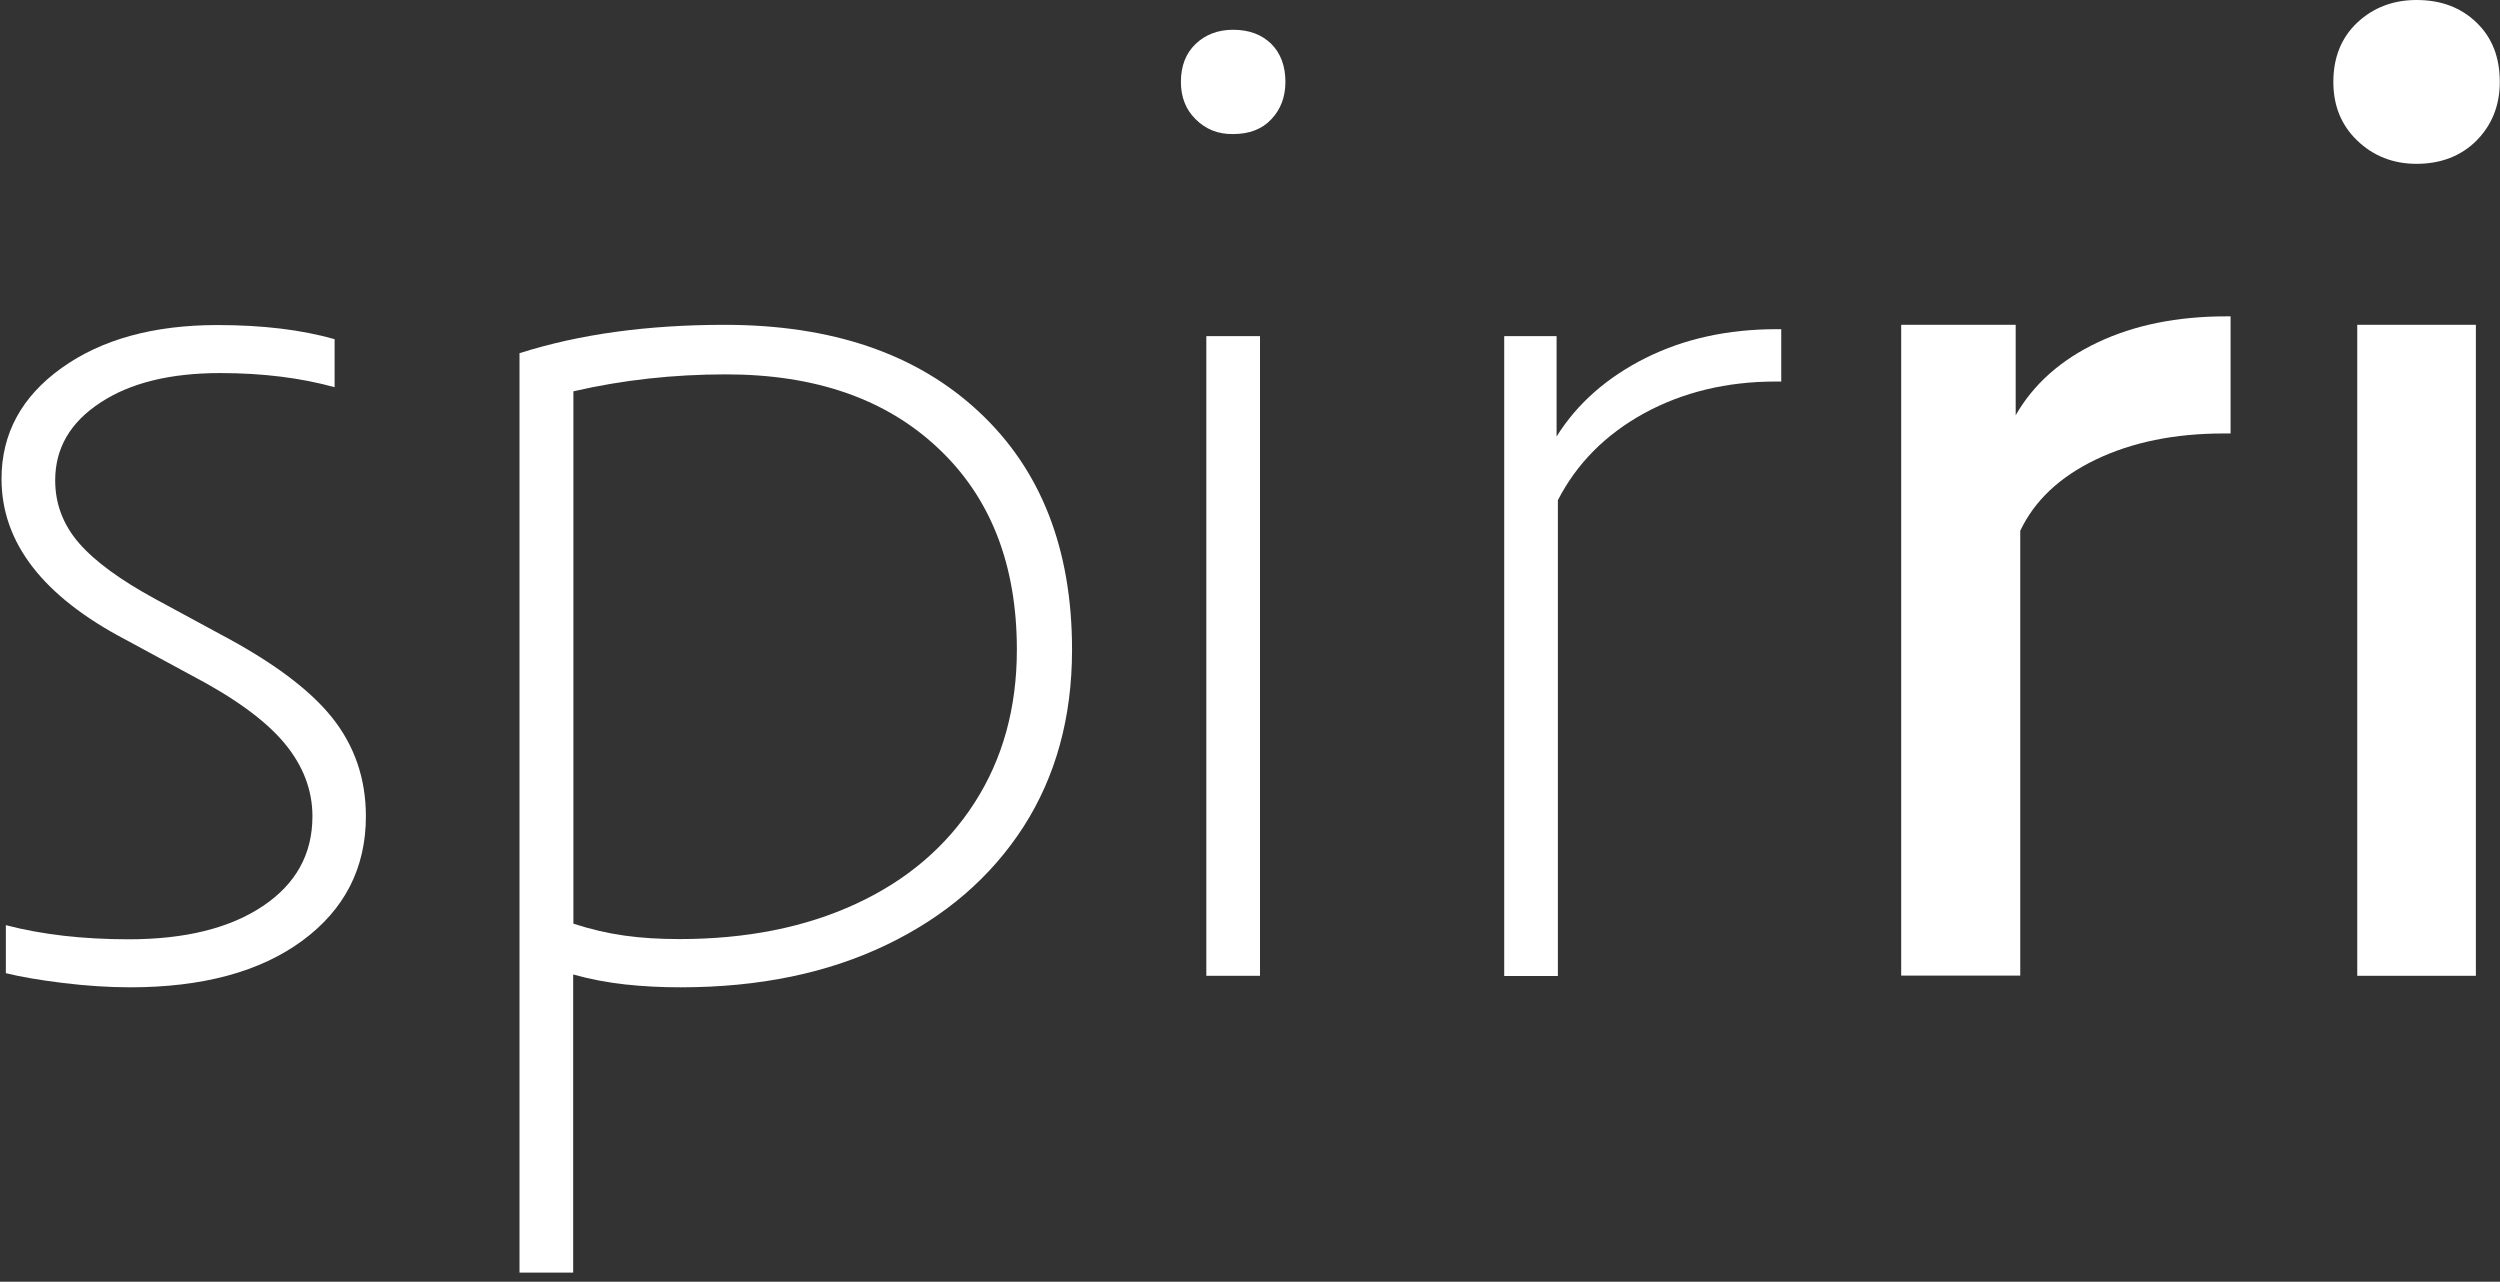 <?xml version="1.0" encoding="utf-8"?>
<!-- Generator: Adobe Illustrator 27.5.0, SVG Export Plug-In . SVG Version: 6.00 Build 0)  -->
<svg version="1.1" id="Layer_1" xmlns="http://www.w3.org/2000/svg" xmlns:xlink="http://www.w3.org/1999/xlink" x="0px" y="0px"
	 viewBox="0 0 1150.6 589.9" style="enable-background:new 0 0 1150.6 589.9;" xml:space="preserve">
<rect x="0" y="0" width="1150.6" height="589.9" fill="#333333" stroke="none"/>
<style type="text/css">
	.st0{fill:#FFFFFF;}
</style>
<g>
	<path class="st0" d="M0.7,220.4c0-20.8,9.2-37.8,27.6-51c18.4-13.2,42.4-19.8,71.8-19.8c20.8,0,38.8,2.2,53.9,6.5v22.1
		c-15.6-4.3-33.1-6.5-52.6-6.5c-23,0-41.4,4.5-55.2,13.6c-13.9,9.1-20.8,21-20.8,35.8c0,10.8,3.7,20.5,11,28.9
		c7.4,8.5,19.1,17,35.1,25.7l29.9,16.2c23.8,12.6,41,25.3,51.4,38.3s15.6,28.2,15.6,45.5c0,23.8-9.8,42.9-29.2,57.2
		s-45.9,21.5-79.3,21.5c-10,0-20.3-0.7-30.9-2c-10.6-1.3-19.4-2.8-26.3-4.5v-22.1c16.5,4.3,35.3,6.5,56.5,6.5
		c26,0,46.6-5.1,61.8-15.3c15.2-10.2,22.8-23.9,22.8-41.3c0-12.1-4.3-23.4-13-33.8c-8.7-10.4-23-20.8-42.9-31.2l-29.9-16.2
		C19.8,274.5,0.7,249.8,0.7,220.4z"/>
	<path class="st0" d="M239.3,162.5c27.3-8.7,58.7-13,94.2-13c49.4,0,88.4,13.3,117,40c28.6,26.6,42.9,63.2,42.9,109.5
		c0,31.2-7.5,58.4-22.4,81.6c-15,23.2-36,41.3-63.1,54.3c-27.1,13-58.6,19.5-94.6,19.5c-8.7,0-17.1-0.4-25.4-1.3
		c-8.2-0.9-16.2-2.4-24.1-4.6v137.2h-24.7V162.5z M287.4,430.6c7.8,1.1,16.2,1.6,25.3,1.6c30.8,0,57.9-5.4,81.2-16.2
		c23.4-10.8,41.6-26.3,54.6-46.5s19.5-43.7,19.5-70.5c0-39-12-69.9-36.1-92.6c-24.1-22.8-56.7-34.1-97.8-34.1
		c-24.3,0-47.7,2.6-70.2,7.8v245C271.8,427.7,279.6,429.5,287.4,430.6z"/>
	<path class="st0" d="M550.3,54.9c-4.6-4.5-6.8-10.3-6.8-17.2c0-7.4,2.3-13.2,6.8-17.5c4.5-4.3,10.3-6.5,17.2-6.5
		c7.4,0,13.2,2.2,17.6,6.5c4.3,4.3,6.5,10.2,6.5,17.5c0,6.9-2.2,12.7-6.5,17.2c-4.3,4.6-10.2,6.8-17.6,6.8
		C560.6,61.8,554.9,59.5,550.3,54.9z M555.2,154.7h24.7v294.4h-24.7V154.7z"/>
	<path class="st0" d="M692.3,154.7h24.1v46.2c9.5-15.2,23.2-27.2,40.9-36.1c17.8-8.9,37.9-13.3,60.5-13.3h2v24.1h-2.6
		c-22.5,0-42.7,4.9-60.5,14.6c-17.8,9.8-31,23.1-39.7,40v219h-24.7V154.7z"/>
	<path class="st0" d="M875,149.5h52.7v41.6c8.2-14.3,20.8-25.5,37.7-33.5c16.9-8,36.6-12,59.2-12h2v53.9h-3.2
		c-22.5,0-42.1,4-58.8,12c-16.7,8-28.3,19-34.8,32.8v204.7H875V149.5z"/>
	<path class="st0" d="M1084.9,64.7c-7.4-7.1-11-16.1-11-27c0-11.3,3.7-20.4,11-27.3c7.4-6.9,16.5-10.4,27.3-10.4
		c11.3,0,20.5,3.5,27.6,10.4c7.2,6.9,10.7,16,10.7,27.3c0,10.8-3.6,19.8-10.7,27c-7.1,7.1-16.4,10.7-27.6,10.7
		C1101.4,75.4,1092.3,71.8,1084.9,64.7z M1084.9,149.5h54.6v299.6h-54.6V149.5z"/>
</g>
</svg>
